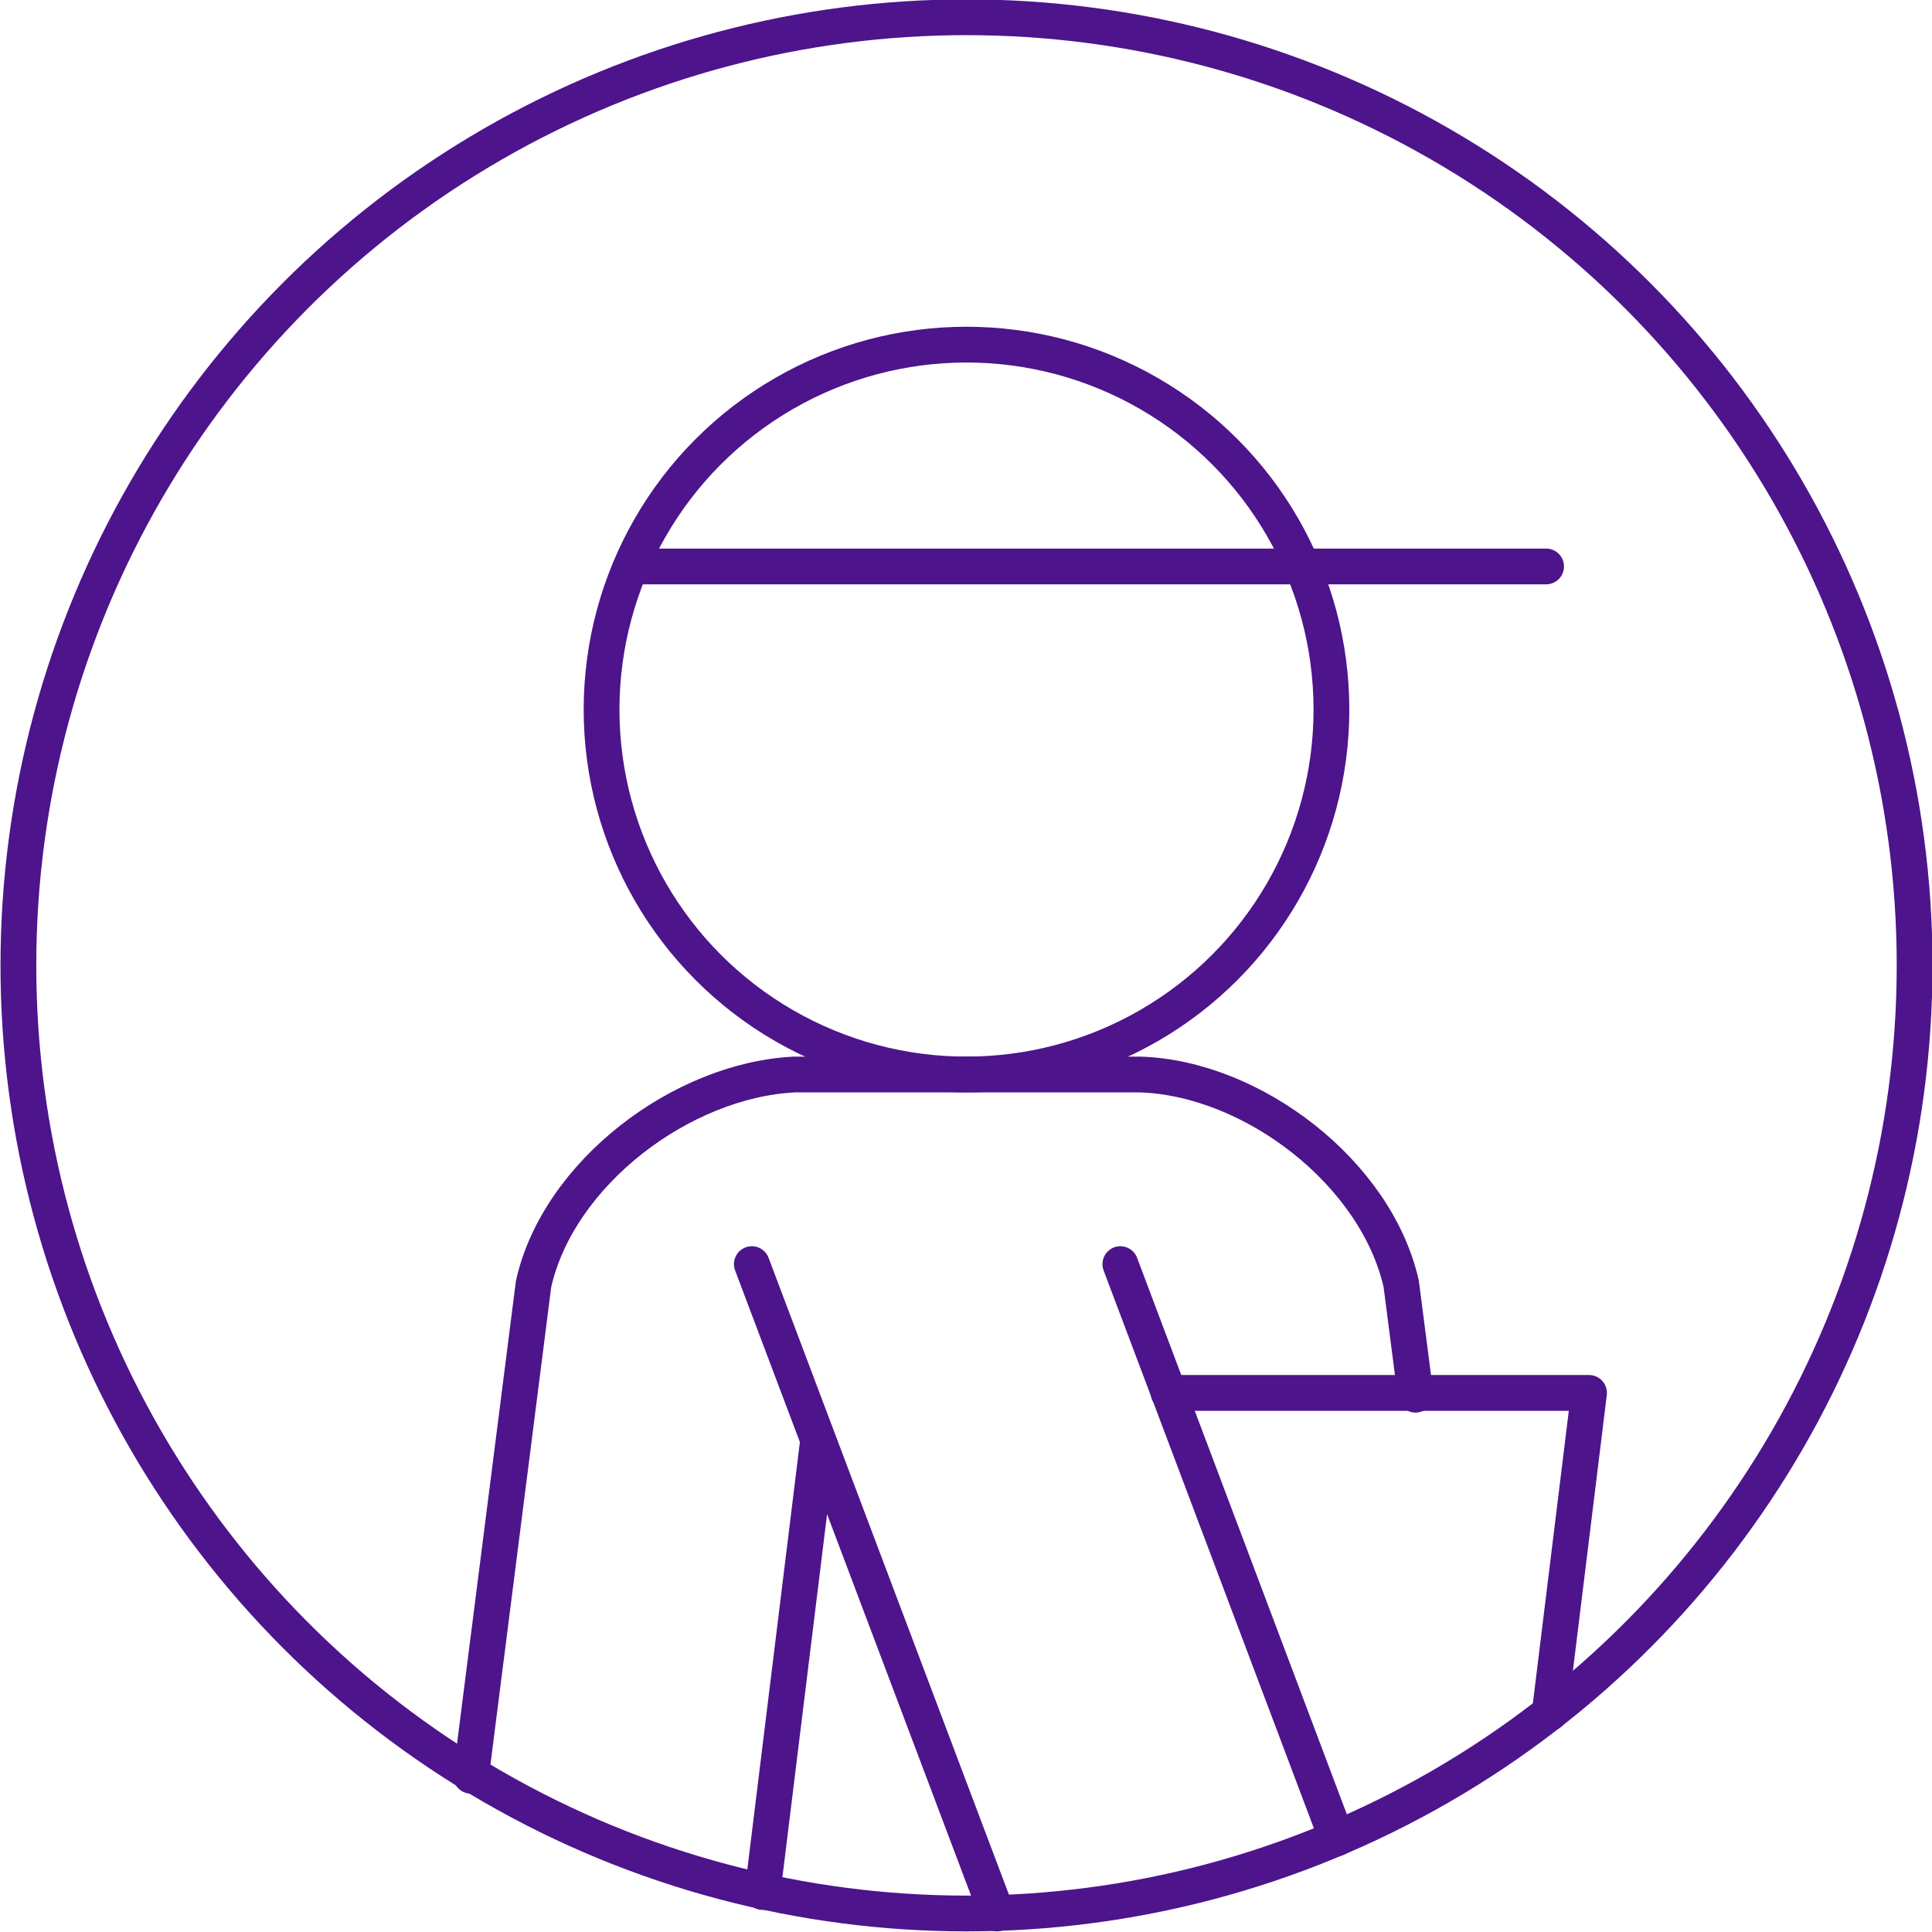 <?xml version="1.0" encoding="utf-8"?>
<!-- Generator: Adobe Illustrator 24.1.1, SVG Export Plug-In . SVG Version: 6.00 Build 0)  -->
<svg version="1.1" id="Layer_1" xmlns="http://www.w3.org/2000/svg" xmlns:xlink="http://www.w3.org/1999/xlink" x="0px" y="0px"
	 viewBox="0 0 108 108" style="enable-background:new 0 0 108 108;" xml:space="preserve">
<style type="text/css">
	.st0{fill:none;stroke:#4D148C;stroke-width:2;stroke-linecap:round;stroke-linejoin:round;}
</style>
<g id="Group_807" transform="translate(1.628 1.265)">
	<circle id="Ellipse_151" class="st0" cx="52.4" cy="38.4" r="20.4"/>
	<path id="Path_1014" class="st0" d="M24.7,98l3.5-27.5c1.4-6.2,8.3-11.4,14.6-11.7h19.3c6.3,0.2,13.2,5.5,14.6,11.7l0.8,6.2"/>
	<path id="Path_1015" class="st0" d="M41,104.5l3.1-25.2"/>
	<path id="Path_1016" class="st0" d="M63.7,76.6h23.5L85,94.5"/>
	<circle id="Ellipse_152" class="st0" cx="52.4" cy="52.7" r="53"/>
	<line id="Line_270" class="st0" x1="54.1" y1="105.7" x2="40.4" y2="69.4"/>
	<line id="Line_271" class="st0" x1="61" y1="69.4" x2="73.1" y2="101.5"/>
	<line id="Line_272" class="st0" x1="33.7" y1="30.4" x2="84.8" y2="30.4"/>
</g>
</svg>
